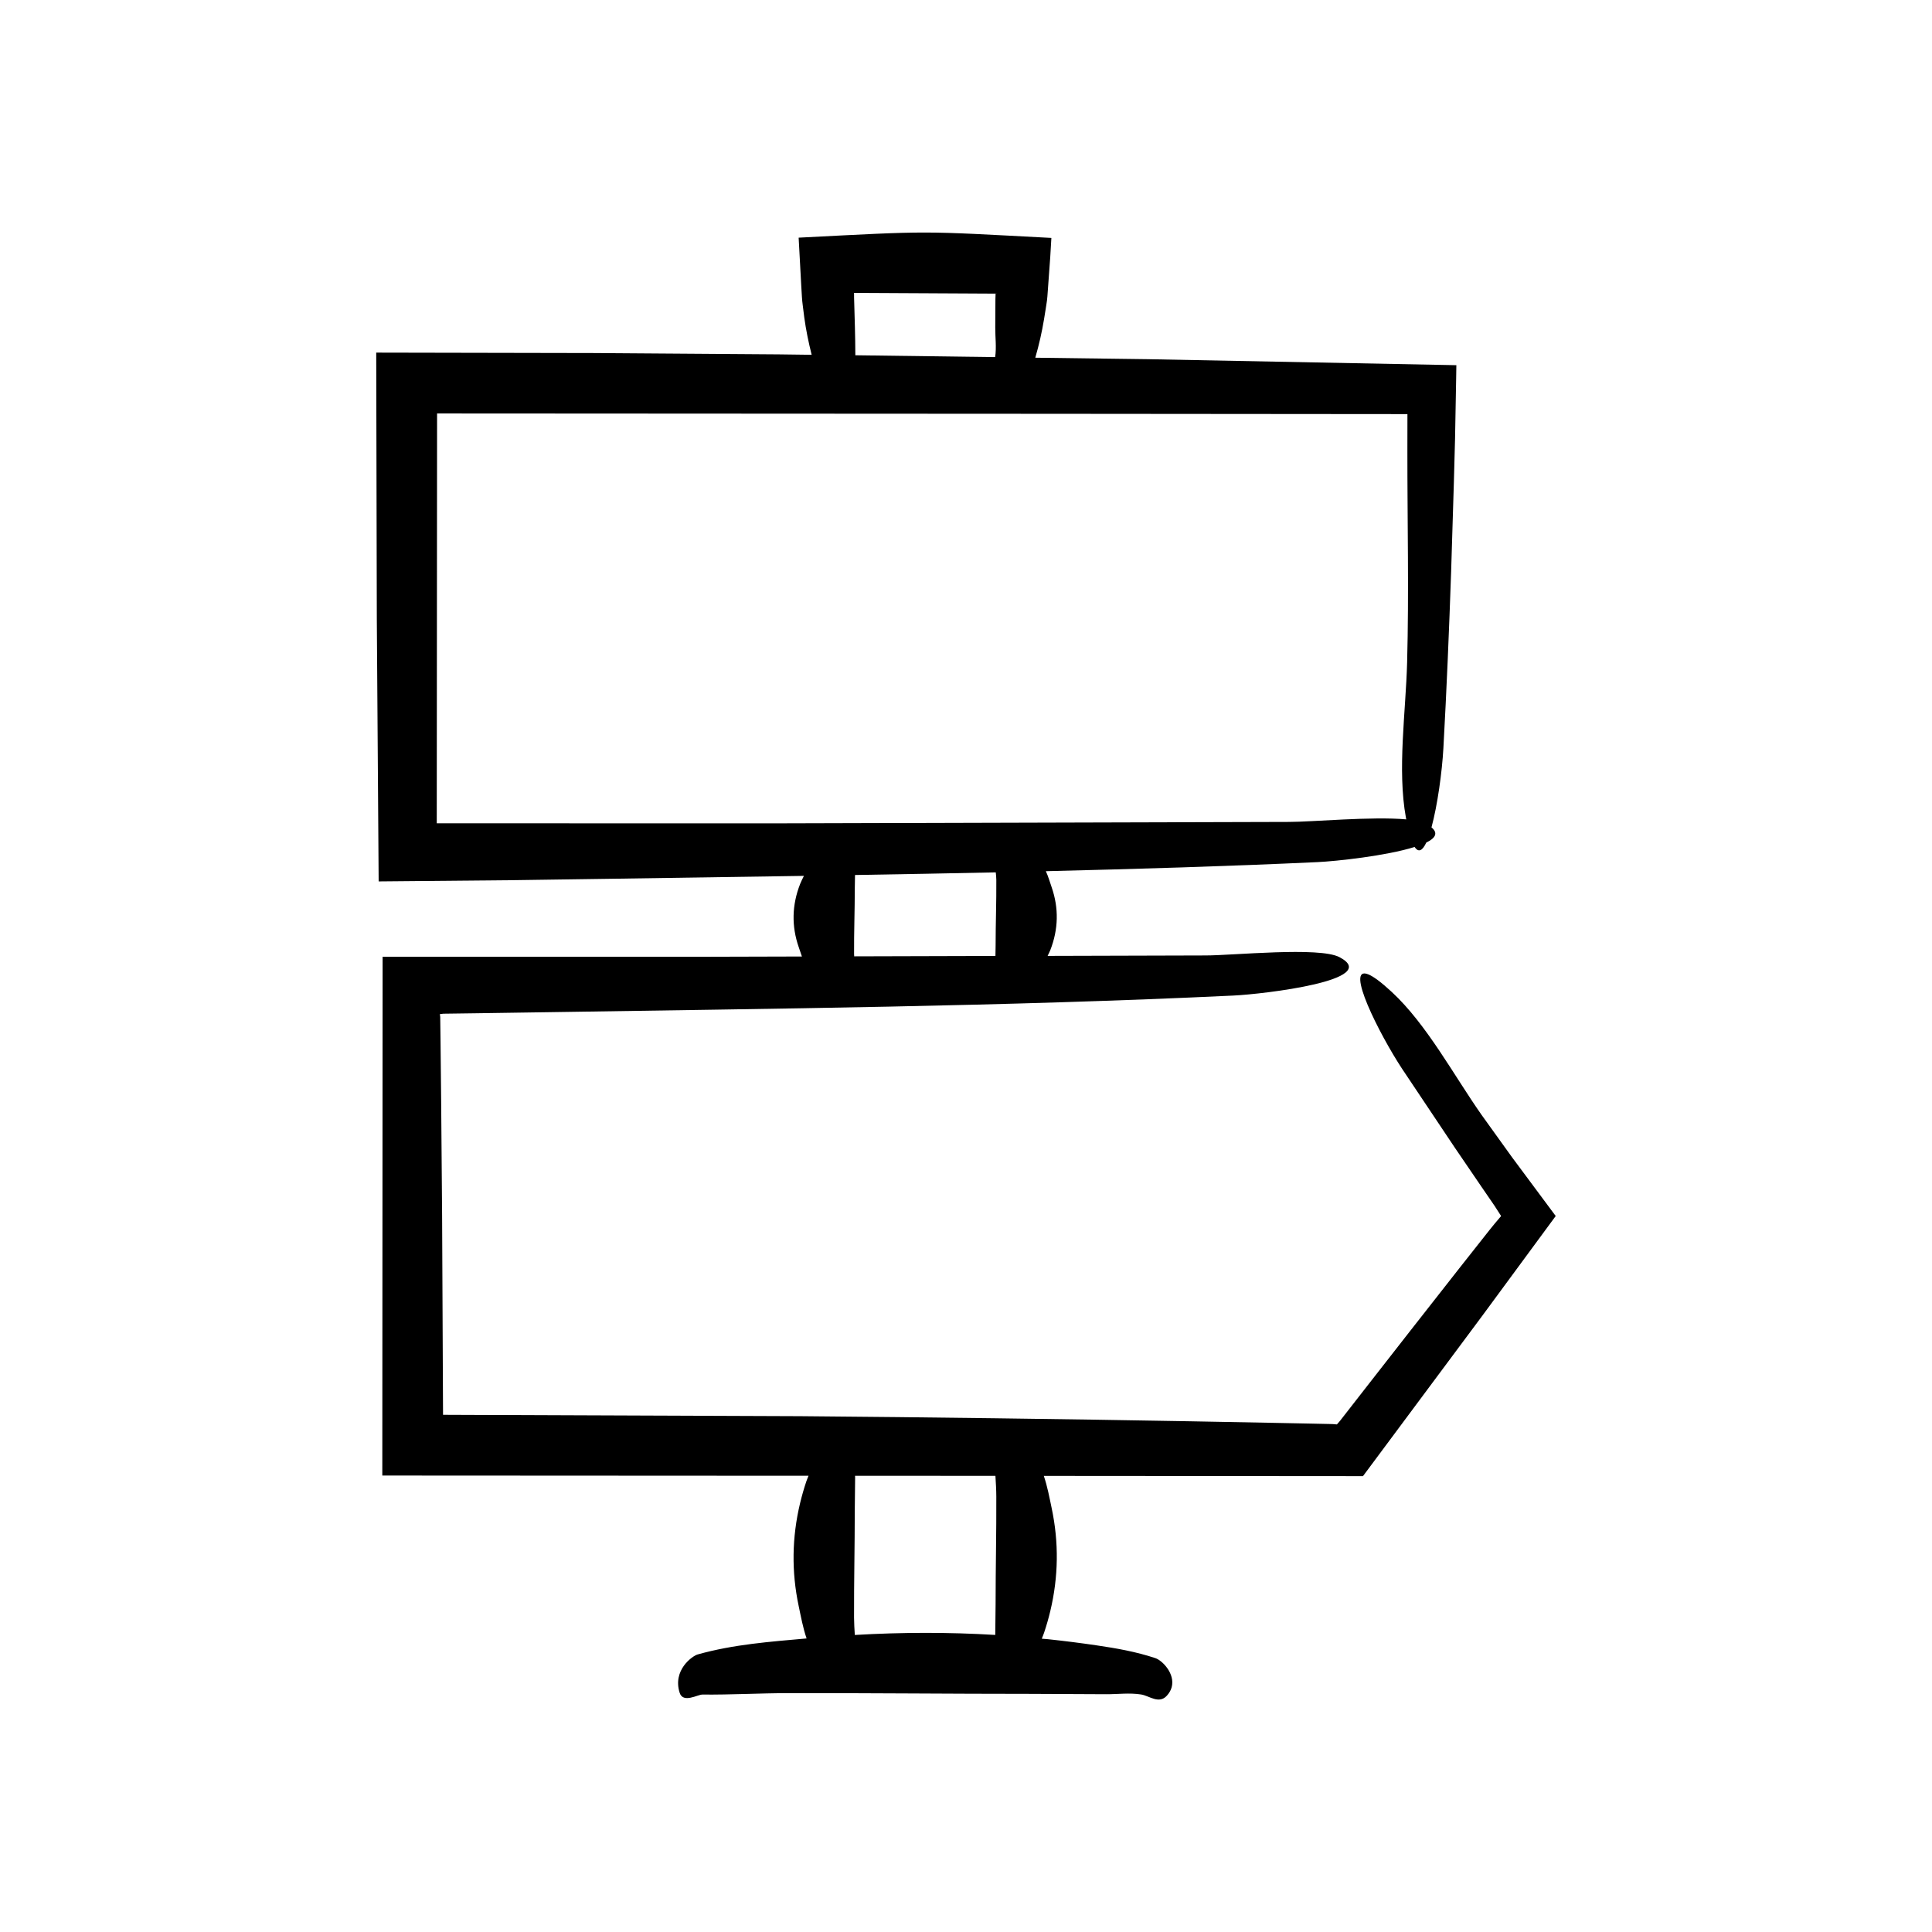 <?xml version="1.0" encoding="UTF-8"?>
<!-- Uploaded to: SVG Repo, www.svgrepo.com, Generator: SVG Repo Mixer Tools -->
<svg fill="#000000" width="800px" height="800px" version="1.1" viewBox="144 144 512 512" xmlns="http://www.w3.org/2000/svg">
 <path d="m301.5 237.56-57.797-0.113 0.156 70.391 0.488 69.742 35.379-0.324 27.148-0.387c16.676-0.258 33.414-0.496 50.172-0.754-0.352 0.723-0.73 1.441-1.012 2.164-2.172 5.562-2.297 11.137-0.371 16.703 0.285 0.832 0.559 1.664 0.852 2.5l-26.895 0.074-84.223-0.004-0.082 137.48 112.95 0.059c-0.191 0.512-0.422 1.02-0.594 1.531-0.637 1.906-1.184 3.816-1.641 5.723-2.172 9.086-2.297 18.188-0.371 27.277 0.602 2.848 1.121 5.719 2.094 8.582-9.609 0.863-19.32 1.555-28.871 4.242-1.391 0.391-6.703 4.133-4.758 10.18 0.906 2.82 4.773 0.438 6.016 0.449 7.547 0.07 15.09-0.363 22.637-0.375 21.496-0.039 42.988 0.188 64.484 0.188 6.617 0.031 13.238 0.062 19.855 0.094 3.082 0.016 6.219-0.422 9.297 0.07 2.168 0.348 4.723 2.641 6.824 0.316 0.652-0.723 1.055-1.469 1.262-2.219 0.984-3.555-2.438-7.102-4.312-7.727-5.168-1.723-10.371-2.621-15.574-3.387-4.324-0.637-8.652-1.184-12.98-1.641-0.516-0.055-1.031-0.074-1.551-0.125 0.199-0.527 0.438-1.055 0.613-1.582 0.637-1.906 1.184-3.816 1.641-5.723 2.172-9.086 2.297-18.188 0.371-27.277-0.602-2.84-1.117-5.707-2.086-8.559l13 0.008 71.582 0.055 31.773-42.707c6.402-8.699 12.859-17.469 19.305-26.227-3.859-5.191-7.715-10.379-11.559-15.551-2.707-3.769-5.41-7.523-8.098-11.266-7.371-10.5-14.52-23.977-23.797-32.57-2.879-2.664-4.894-4.125-6.223-4.66-6.32-2.547 2.887 15.797 8.992 25.07 4.633 6.926 9.27 13.863 13.914 20.812l7.07 10.371 3.481 5.074 1.754 2.723-1.758 2.078-1.215 1.5-1.625 2.051-6.496 8.23-12.961 16.527-10.684 13.68-5.336 6.848-2.617 3.359-0.824 0.949-0.77-0.059c-0.375-0.02-0.141-0.039-1.309-0.055l-5.25-0.109-10.5-0.211-21.008-0.395c-34.465-0.613-68.945-1.066-103.43-1.352l-94.621-0.367-0.246-52.676-0.254-30.762-0.16-15.379-0.086-6.613-0.094-0.75 0.91-0.113 8.922-0.121 17.836-0.266c60.688-0.957 122.19-1.547 182.61-4.422 8.211-0.391 39.633-4.133 28.121-10.18-5.367-2.82-28.223-0.438-35.566-0.449l-41.773 0.117c0.227-0.5 0.504-0.996 0.699-1.496 2.172-5.562 2.297-11.137 0.371-16.703-0.488-1.41-0.887-2.828-1.535-4.25 24.082-0.582 48.133-1.293 71.996-2.406 4.961-0.23 18.176-1.645 25.73-4.012 1.059 1.613 2.113 0.926 3.09-1.164 2.394-1.168 3.227-2.516 1.379-4.023 1.602-5.891 2.812-14.785 3.152-20.941 0.863-15.586 1.516-31.223 2.055-46.883l0.723-23.508 0.316-11.762 0.293-15.965 0.051-3.43-81.73-1.59-29.859-0.391c0.992-3.391 1.754-6.789 2.32-10.191l0.461-2.867 0.219-1.434c0.07-0.516 0.141-0.801 0.211-1.777l0.754-10.391 0.301-5.086c-35.527-1.879-31.324-1.898-66.922-0.07l-0.055 0.004c0.23 4.238 0.461 8.484 0.691 12.742l0.18 3.027c0.062 1.082 0.125 1.281 0.191 1.965l0.43 3.418c0.453 3.305 1.125 6.598 1.957 9.887l-8.691-0.113zm69.023 306.71 0.094-8.754c0-0.141-0.016-0.281-0.023-0.422l37.203 0.02c0.109 1.828 0.227 3.652 0.234 5.481 0.039 9.48-0.188 18.957-0.188 28.438-0.031 2.746-0.059 5.496-0.09 8.242-12.406-0.754-24.816-0.719-37.219 0.008-0.094-1.523-0.195-3.051-0.203-4.574-0.031-9.48 0.191-18.961 0.191-28.438zm37.324-149.65c-0.016 0.906-0.031 1.809-0.047 2.715l-37.422 0.105c-0.008-0.191-0.039-0.379-0.039-0.57-0.039-5.805 0.188-11.605 0.188-17.41 0.02-1.191 0.043-2.387 0.062-3.578 12.438-0.203 24.867-0.434 37.301-0.699 0.062 0.676 0.141 1.352 0.145 2.027 0.039 5.805-0.188 11.605-0.188 17.41zm-0.207-172.8 0.199 0.008-0.043 1.387-0.043 7.578c-0.016 2.602 0.359 5.242-0.031 7.844l-37.047-0.488c-0.016-2.512-0.043-5.023-0.117-7.531l-0.219-7.809-0.004-1.184zm14.223 31.84 95.121 0.082-0.012 9.742c-0.016 18.598 0.422 37.508-0.07 56.07-0.348 13.082-2.641 28.469-0.316 41.152 0.031 0.16 0.059 0.281 0.09 0.438-9.016-0.832-25.105 0.684-31.094 0.672l-136.5 0.379-89.336-0.016 0.086-108.61z"/>
</svg>